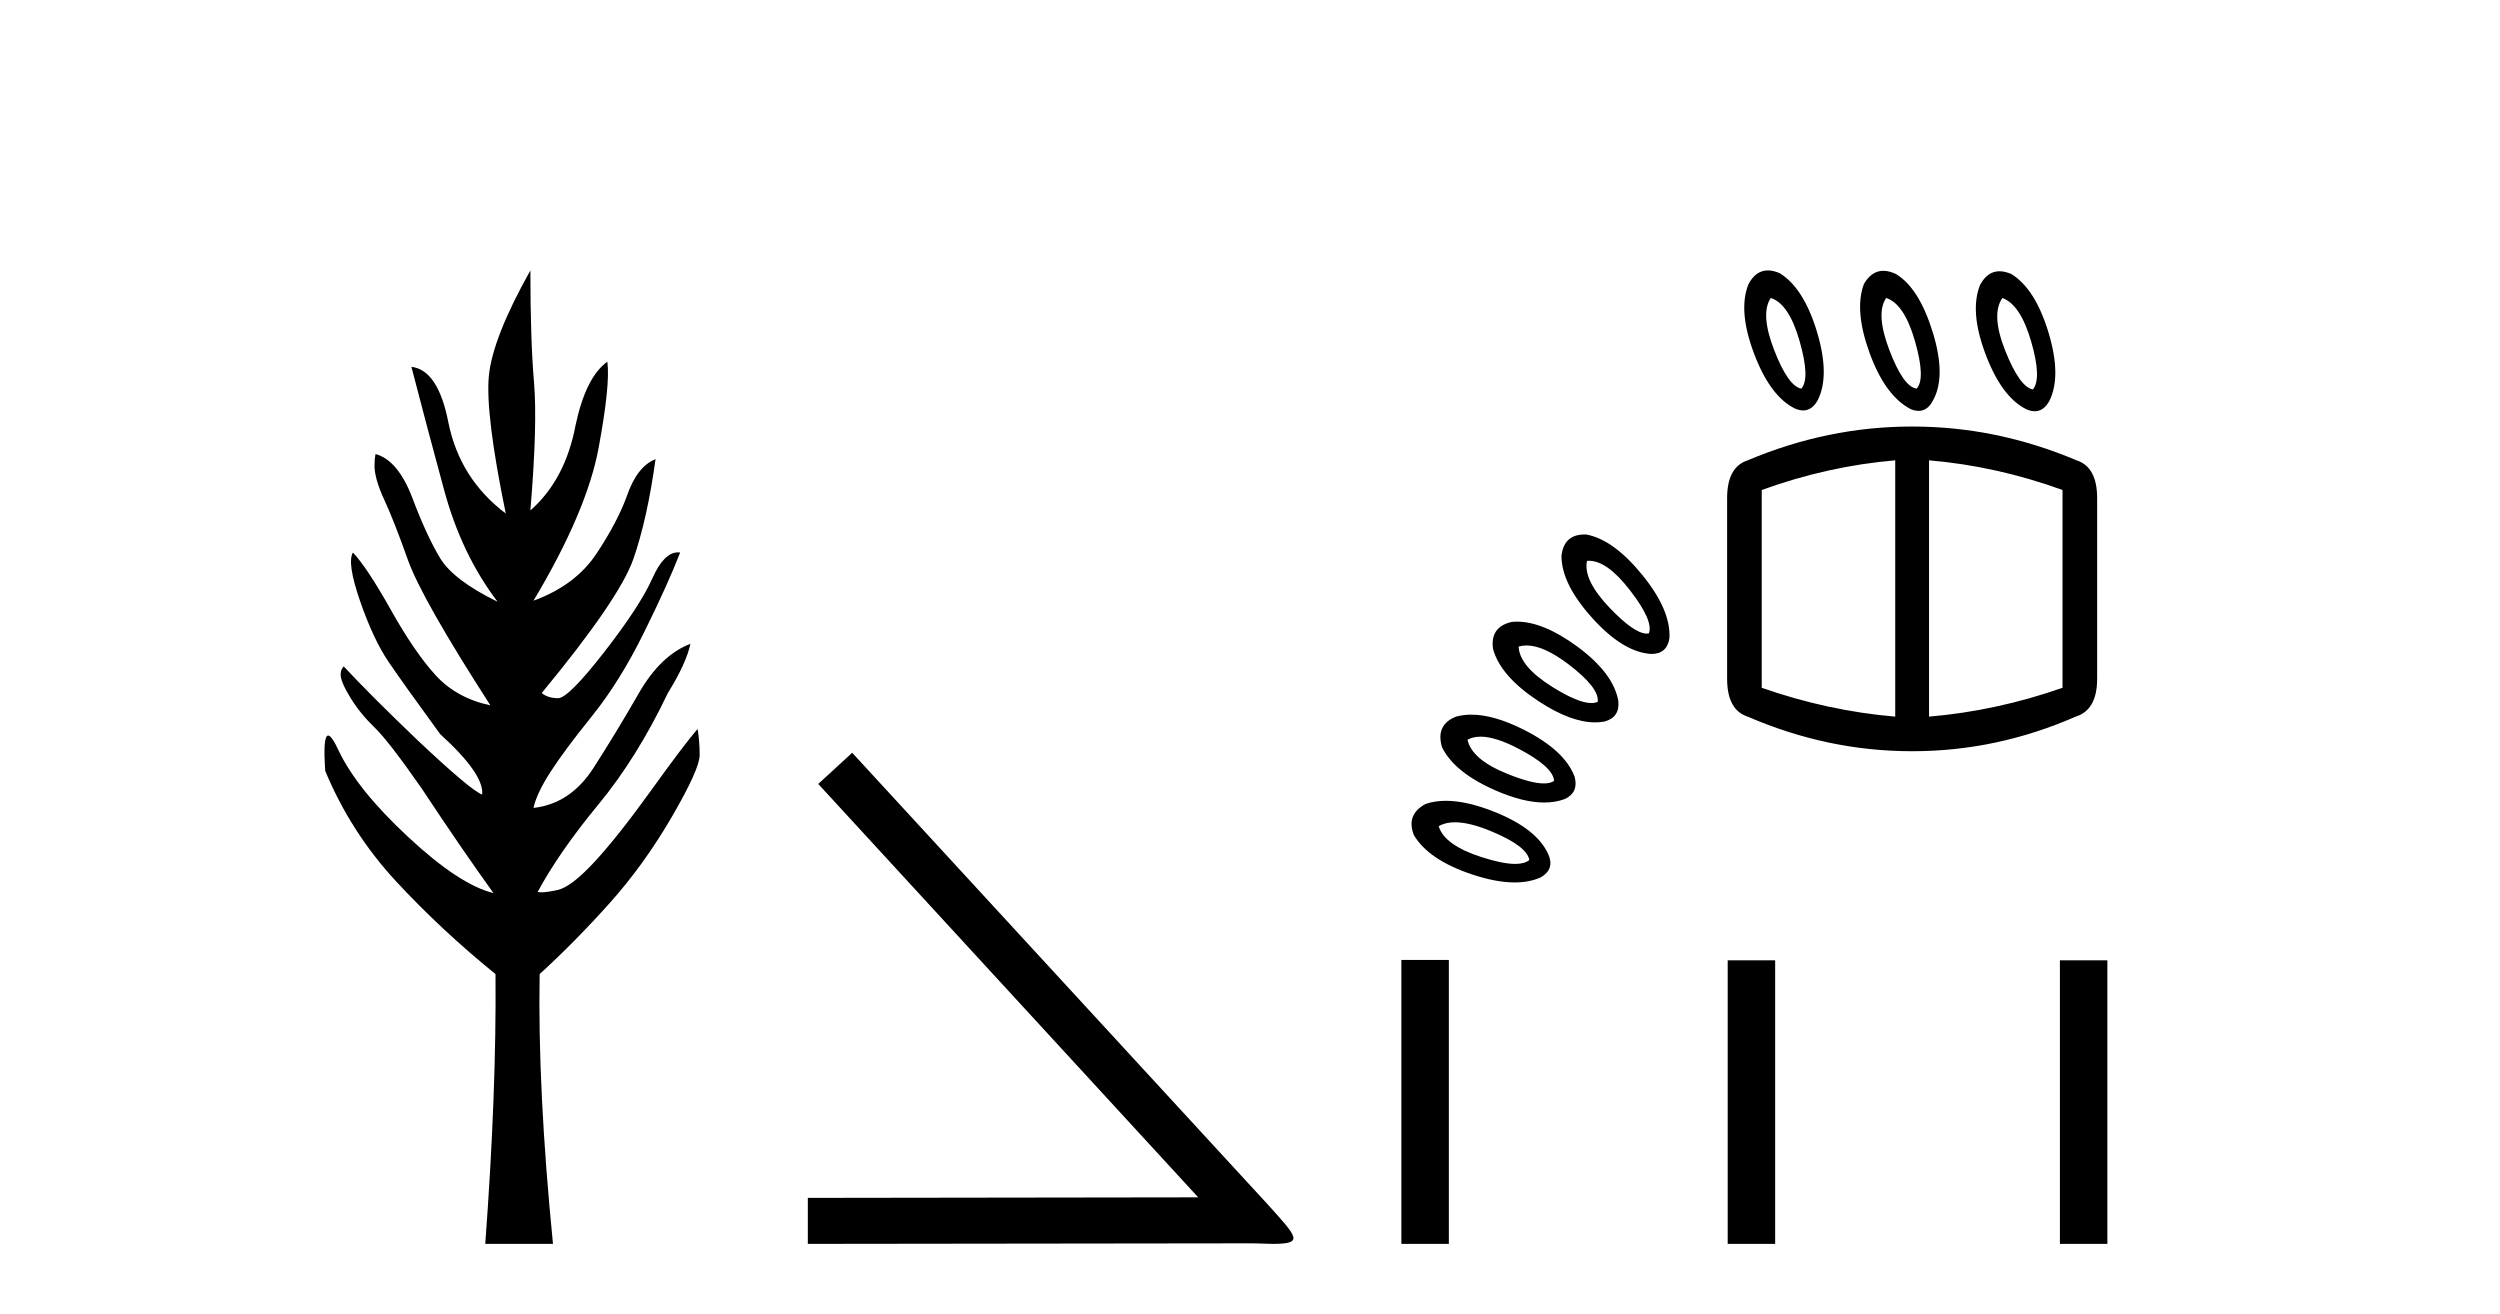 <?xml version='1.0' encoding='UTF-8' standalone='yes'?><svg xmlns='http://www.w3.org/2000/svg' xmlns:xlink='http://www.w3.org/1999/xlink' width='78.0' height='41.0' ><path d='M 16.548 8.437 Q 15.364 10.549 15.252 11.733 Q 15.14 12.917 15.78 16.022 Q 14.34 14.934 13.988 13.174 Q 13.668 11.541 12.836 11.445 L 12.836 11.445 Q 13.316 13.302 13.86 15.302 Q 14.404 17.302 15.524 18.774 Q 14.148 18.102 13.732 17.414 Q 13.316 16.726 12.868 15.542 Q 12.42 14.358 11.716 14.166 Q 11.684 14.326 11.684 14.518 Q 11.684 14.934 11.988 15.59 Q 12.292 16.246 12.724 17.462 Q 13.156 18.678 15.3 22.007 Q 14.244 21.783 13.588 21.063 Q 12.932 20.343 12.196 19.03 Q 11.46 17.718 11.012 17.238 L 11.012 17.238 Q 10.82 17.558 11.236 18.758 Q 11.652 19.959 12.132 20.663 Q 12.612 21.367 13.732 22.903 Q 15.108 24.151 15.044 24.791 Q 14.692 24.663 13.028 23.095 Q 11.556 21.687 10.724 20.791 Q 10.628 20.887 10.628 21.047 Q 10.628 21.271 10.932 21.767 Q 11.236 22.263 11.684 22.695 Q 12.132 23.127 13.156 24.599 Q 14.404 26.487 15.396 27.864 Q 14.34 27.608 12.74 26.119 Q 11.14 24.631 10.564 23.415 Q 10.349 22.949 10.239 22.949 Q 10.07 22.949 10.148 24.055 Q 10.948 25.975 12.356 27.496 Q 13.764 29.016 15.46 30.392 Q 15.492 34.073 15.14 38.809 L 17.253 38.809 Q 16.773 33.977 16.837 30.392 Q 17.957 29.368 19.029 28.168 Q 20.101 26.968 20.965 25.479 Q 21.829 23.991 21.829 23.559 Q 21.829 23.127 21.765 22.743 Q 21.349 23.223 20.325 24.647 Q 19.301 26.071 18.565 26.872 Q 17.829 27.672 17.397 27.768 Q 17.073 27.84 16.884 27.84 Q 16.821 27.84 16.773 27.832 Q 17.445 26.584 18.661 25.111 Q 19.877 23.639 20.837 21.623 Q 21.413 20.695 21.541 20.087 L 21.541 20.087 Q 20.613 20.439 19.925 21.639 Q 19.237 22.839 18.517 23.959 Q 17.797 25.079 16.645 25.207 Q 16.741 24.759 17.173 24.087 Q 17.605 23.415 18.469 22.343 Q 19.333 21.271 20.085 19.75 Q 20.837 18.23 21.221 17.238 Q 21.188 17.234 21.155 17.234 Q 20.715 17.234 20.357 18.038 Q 19.973 18.902 18.853 20.343 Q 17.733 21.783 17.413 21.783 Q 17.093 21.783 16.901 21.623 Q 19.333 18.678 19.765 17.43 Q 20.197 16.182 20.453 14.326 L 20.453 14.326 Q 19.877 14.55 19.557 15.478 Q 19.269 16.278 18.613 17.27 Q 17.957 18.262 16.645 18.742 Q 18.309 15.958 18.677 13.974 Q 19.045 11.989 18.949 11.285 L 18.949 11.285 Q 18.277 11.765 17.957 13.27 Q 17.637 14.966 16.548 15.926 Q 16.773 13.238 16.661 11.925 Q 16.548 10.613 16.548 8.437 Z' style='fill:#000000;stroke:none' /><path d='M 26.588 23.486 L 25.529 24.459 L 37.384 37.357 L 25.204 37.374 L 25.204 38.809 L 39.024 38.792 C 39.298 38.792 39.52 38.809 39.708 38.809 C 40.698 38.809 40.476 38.604 39.554 37.579 L 26.588 23.486 Z' style='fill:#000000;stroke:none' /><path d='M 55.249 9.297 Q 55.815 9.477 56.149 10.647 Q 56.483 11.817 56.2 12.125 Q 55.789 12.048 55.352 10.917 Q 54.915 9.786 55.249 9.297 ZM 58.848 9.297 Q 59.414 9.477 59.748 10.647 Q 60.083 11.817 59.8 12.125 Q 59.388 12.074 58.951 10.93 Q 58.514 9.786 58.848 9.297 ZM 62.474 9.297 Q 63.04 9.503 63.374 10.66 Q 63.708 11.817 63.425 12.151 Q 63.014 12.074 62.564 10.943 Q 62.114 9.811 62.474 9.297 ZM 55.158 8.437 Q 54.784 8.437 54.555 8.86 Q 54.22 9.683 54.722 11.02 Q 55.223 12.357 55.994 12.742 Q 56.137 12.806 56.26 12.806 Q 56.536 12.806 56.714 12.485 Q 57.1 11.714 56.689 10.351 Q 56.277 8.989 55.532 8.526 Q 55.33 8.437 55.158 8.437 ZM 58.76 8.449 Q 58.394 8.449 58.154 8.86 Q 57.846 9.683 58.334 11.02 Q 58.823 12.357 59.62 12.768 Q 59.749 12.819 59.861 12.819 Q 60.147 12.819 60.314 12.485 Q 60.725 11.74 60.301 10.364 Q 59.877 8.989 59.157 8.551 Q 58.943 8.449 58.76 8.449 ZM 62.383 8.463 Q 62.009 8.463 61.78 8.886 Q 61.445 9.708 61.947 11.045 Q 62.448 12.382 63.219 12.768 Q 63.362 12.831 63.485 12.831 Q 63.761 12.831 63.939 12.511 Q 64.325 11.74 63.914 10.377 Q 63.502 9.014 62.757 8.551 Q 62.555 8.463 62.383 8.463 ZM 49.575 17.496 Q 50.144 17.496 50.852 18.412 Q 51.598 19.376 51.444 19.762 Q 51.412 19.768 51.378 19.768 Q 50.99 19.768 50.222 18.965 Q 49.387 18.09 49.515 17.499 Q 49.545 17.496 49.575 17.496 ZM 49.441 16.675 Q 48.792 16.675 48.718 17.345 Q 48.718 18.219 49.682 19.286 Q 50.646 20.353 51.521 20.404 Q 52.009 20.404 52.086 19.916 Q 52.138 19.042 51.238 17.936 Q 50.338 16.831 49.489 16.676 Q 49.465 16.675 49.441 16.675 ZM 47.629 20.138 Q 48.163 20.138 48.937 20.726 Q 49.901 21.459 49.849 21.896 Q 49.765 21.935 49.65 21.935 Q 49.239 21.935 48.435 21.433 Q 47.407 20.79 47.381 20.173 Q 47.498 20.138 47.629 20.138 ZM 59.131 14.362 L 59.131 22.359 Q 57.023 22.179 54.966 21.459 L 54.966 15.288 Q 57.023 14.542 59.131 14.362 ZM 60.186 14.362 Q 62.294 14.542 64.351 15.288 L 64.351 21.459 Q 62.294 22.179 60.186 22.359 L 60.186 14.362 ZM 47.325 19.395 Q 47.249 19.395 47.175 19.402 Q 46.481 19.556 46.584 20.25 Q 46.815 21.099 48.011 21.883 Q 49.01 22.538 49.767 22.538 Q 49.916 22.538 50.055 22.513 Q 50.544 22.384 50.492 21.87 Q 50.338 20.996 49.194 20.16 Q 48.146 19.395 47.325 19.395 ZM 59.646 13.308 Q 57.023 13.308 54.529 14.362 Q 53.886 14.568 53.886 15.545 L 53.886 21.176 Q 53.886 22.153 54.529 22.359 Q 57.023 23.438 59.646 23.438 L 59.671 23.438 Q 62.294 23.438 64.762 22.359 Q 65.431 22.153 65.431 21.176 L 65.431 15.545 Q 65.431 14.568 64.788 14.362 Q 62.294 13.308 59.671 13.308 ZM 46.193 22.984 Q 46.661 22.984 47.381 23.361 Q 48.461 23.927 48.487 24.364 Q 48.373 24.443 48.169 24.443 Q 47.773 24.443 47.034 24.146 Q 45.916 23.696 45.787 23.079 Q 45.958 22.984 46.193 22.984 ZM 45.906 22.297 Q 45.652 22.297 45.427 22.359 Q 44.784 22.616 44.99 23.31 Q 45.376 24.107 46.687 24.673 Q 47.535 25.039 48.179 25.039 Q 48.531 25.039 48.821 24.93 Q 49.258 24.724 49.129 24.236 Q 48.821 23.413 47.548 22.77 Q 46.612 22.297 45.906 22.297 ZM 45.395 25.655 Q 45.849 25.655 46.52 25.933 Q 47.638 26.395 47.715 26.832 Q 47.571 26.954 47.274 26.954 Q 46.882 26.954 46.224 26.742 Q 45.067 26.37 44.887 25.778 Q 45.093 25.655 45.395 25.655 ZM 45.111 24.985 Q 44.763 24.985 44.476 25.084 Q 43.859 25.418 44.116 26.061 Q 44.579 26.832 45.928 27.282 Q 46.678 27.532 47.258 27.532 Q 47.721 27.532 48.075 27.372 Q 48.512 27.115 48.307 26.652 Q 47.947 25.855 46.623 25.328 Q 45.761 24.985 45.111 24.985 Z' style='fill:#000000;stroke:none' /><path d='M 43.723 29.95 L 43.723 38.809 L 45.204 38.809 L 45.204 29.95 ZM 53.904 29.962 L 53.904 38.809 L 55.385 38.809 L 55.385 29.962 ZM 64.269 29.962 L 64.269 38.809 L 65.75 38.809 L 65.75 29.962 Z' style='fill:#000000;stroke:none' /></svg>
